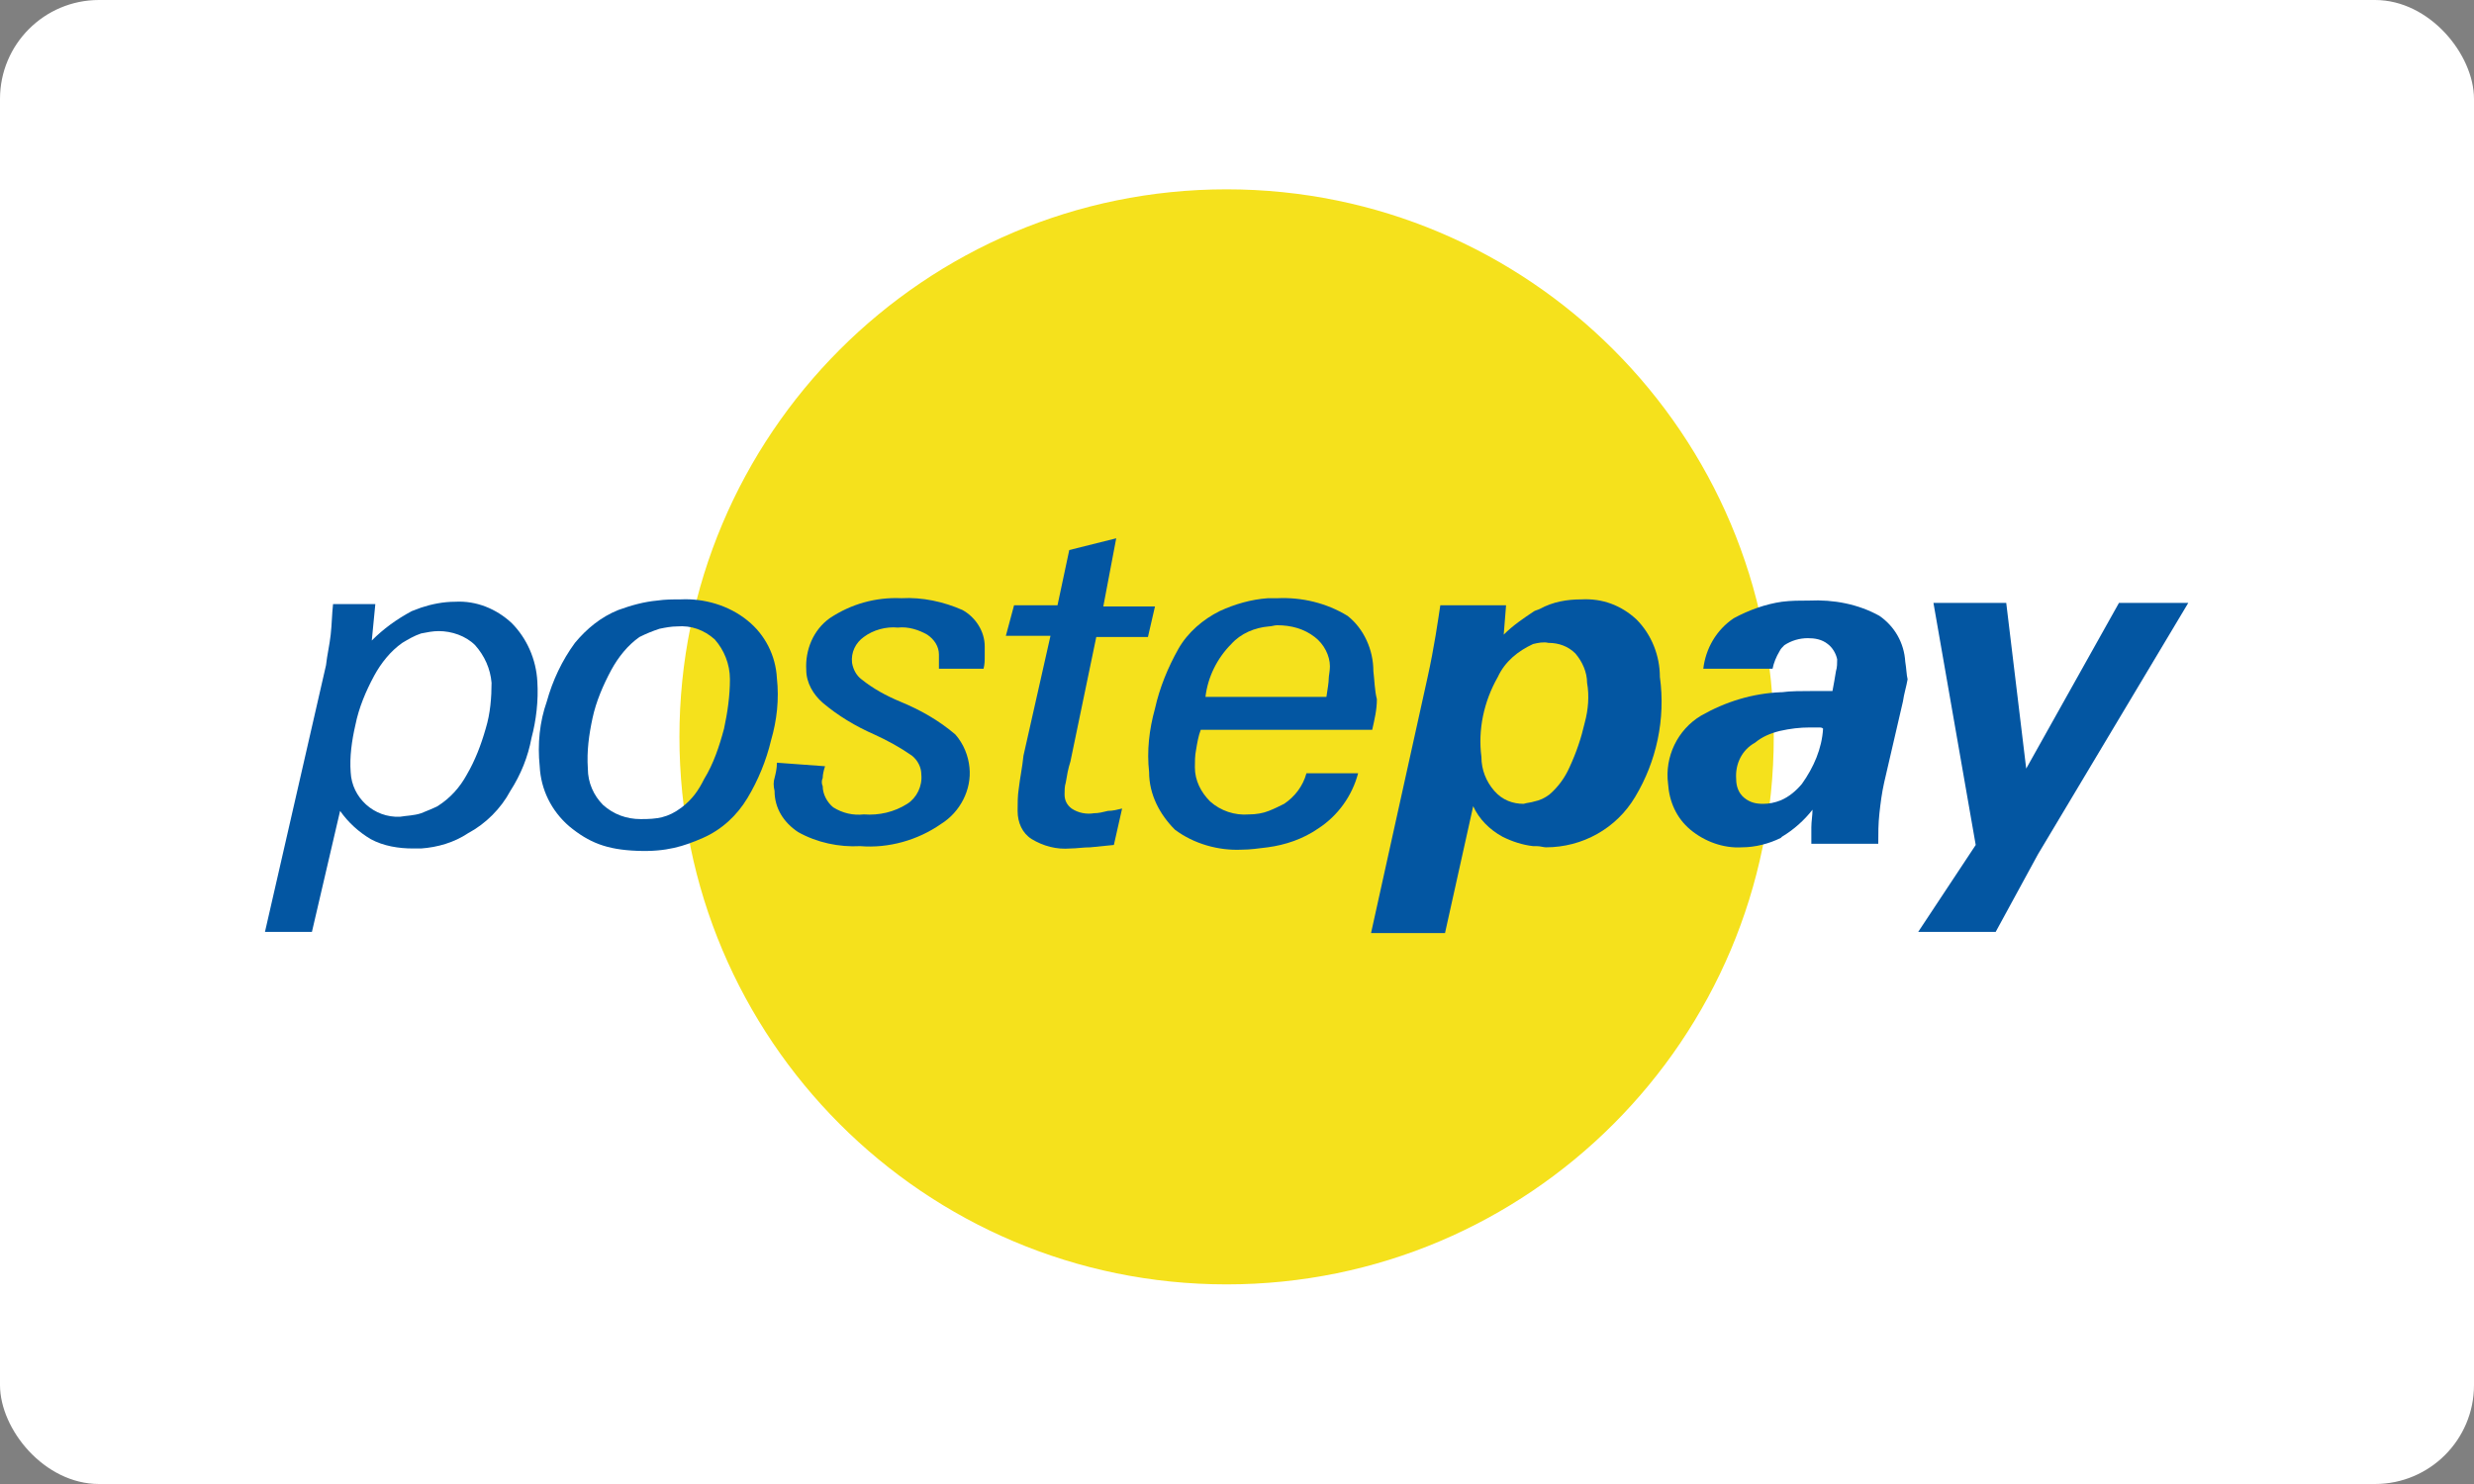 <svg width="100" height="60" viewBox="0 0 100 60" fill="none" xmlns="http://www.w3.org/2000/svg">
<rect x="0" y="0" width="100" height="60" fill="#808080" stroke="none"/>
<g clip-path="url(#clip0_1700_153)">
<rect width="100" height="60" rx="4" fill="white"/>
<path d="M49.58 51.929C61.794 51.929 71.696 42.018 71.696 29.792C71.696 17.566 61.794 7.655 49.58 7.655C37.365 7.655 27.463 17.566 27.463 29.792C27.463 42.018 37.365 51.929 49.58 51.929Z" fill="#F5E11C"/>
<path d="M21.72 27.559C21.673 26.657 21.293 25.801 20.676 25.184C20.059 24.614 19.252 24.281 18.398 24.329C17.924 24.329 17.449 24.424 17.022 24.566C16.879 24.614 16.785 24.661 16.642 24.709C16.025 25.041 15.503 25.421 15.028 25.896L15.171 24.424H13.462C13.415 24.851 13.415 25.231 13.367 25.659C13.32 26.086 13.225 26.466 13.178 26.894L10.71 37.678H12.608L13.747 32.785C14.079 33.26 14.506 33.64 14.981 33.925C15.503 34.21 16.12 34.305 16.69 34.305H17.022C17.686 34.257 18.351 34.067 18.92 33.687C19.632 33.307 20.249 32.69 20.629 31.977C21.056 31.312 21.341 30.599 21.483 29.839C21.673 29.127 21.768 28.319 21.72 27.559ZM19.632 29.459C19.442 30.124 19.205 30.742 18.873 31.312C18.588 31.834 18.208 32.262 17.686 32.595C17.496 32.69 17.259 32.785 17.022 32.88C16.737 32.975 16.452 32.975 16.168 33.022C15.123 33.07 14.222 32.262 14.174 31.217C14.127 30.599 14.222 29.934 14.364 29.317C14.506 28.604 14.791 27.939 15.123 27.322C15.408 26.799 15.788 26.324 16.262 25.991C16.5 25.849 16.737 25.706 17.022 25.611C17.259 25.564 17.496 25.516 17.734 25.516C18.256 25.516 18.825 25.706 19.205 26.086C19.585 26.514 19.822 27.037 19.869 27.607C19.869 28.177 19.822 28.842 19.632 29.459Z" fill="#0356A2"/>
<path d="M67.093 27.369C67.093 26.514 66.761 25.659 66.144 25.042C65.527 24.472 64.767 24.187 63.913 24.234C63.343 24.234 62.774 24.329 62.252 24.614C62.157 24.662 62.109 24.662 62.015 24.709C61.587 24.994 61.16 25.279 60.781 25.659L60.876 24.472H58.218C58.123 25.089 57.98 26.134 57.696 27.417L55.418 37.725H58.408L59.547 32.595C59.784 33.118 60.211 33.545 60.733 33.83C61.113 34.02 61.54 34.163 61.967 34.21H62.062H62.109C62.252 34.21 62.394 34.258 62.489 34.258C63.961 34.258 65.337 33.498 66.096 32.215C66.951 30.79 67.33 29.08 67.093 27.369ZM64.055 29.222C63.913 29.84 63.723 30.41 63.438 31.027C63.249 31.455 62.964 31.835 62.632 32.12C62.442 32.263 62.252 32.358 62.015 32.405C61.872 32.453 61.73 32.453 61.587 32.5C61.16 32.5 60.733 32.358 60.401 31.977C60.069 31.597 59.879 31.122 59.879 30.6C59.736 29.507 59.974 28.367 60.543 27.369C60.828 26.752 61.35 26.324 61.967 26.039C62.157 25.992 62.394 25.944 62.584 25.992C63.011 25.992 63.391 26.134 63.676 26.419C63.961 26.752 64.15 27.179 64.15 27.607C64.245 28.13 64.198 28.7 64.055 29.222Z" fill="#0356A2"/>
<path d="M77.011 26.752C76.964 25.992 76.584 25.327 75.967 24.899C75.113 24.424 74.116 24.234 73.12 24.282C72.74 24.282 72.408 24.282 72.028 24.329C71.364 24.424 70.699 24.662 70.082 24.994C69.37 25.469 68.943 26.229 68.848 27.037H71.648C71.696 26.799 71.791 26.562 71.933 26.324C71.981 26.229 72.028 26.182 72.123 26.087C72.408 25.897 72.74 25.802 73.072 25.802C73.357 25.802 73.642 25.849 73.879 26.039C74.069 26.182 74.211 26.419 74.259 26.657C74.259 26.799 74.259 26.989 74.211 27.132C74.164 27.417 74.116 27.702 74.069 27.939H73.262C72.835 27.939 72.36 27.939 72.028 27.987H71.981C70.841 28.034 69.75 28.367 68.753 28.937C67.804 29.507 67.282 30.6 67.424 31.692C67.472 32.405 67.757 33.07 68.326 33.545C68.896 34.02 69.655 34.305 70.414 34.258C70.936 34.258 71.506 34.115 71.981 33.877L72.028 33.83C72.503 33.545 72.93 33.165 73.262 32.737C73.262 32.975 73.215 33.212 73.215 33.45V34.115H75.92C75.92 33.688 75.92 33.307 75.967 32.88C76.015 32.452 76.062 32.072 76.157 31.645L76.916 28.367C76.964 28.034 77.059 27.749 77.106 27.464C77.059 27.274 77.059 27.037 77.011 26.752ZM72.835 31.692C72.597 31.977 72.313 32.215 71.981 32.357C71.743 32.452 71.506 32.5 71.269 32.5C70.984 32.5 70.747 32.452 70.509 32.262C70.272 32.072 70.177 31.787 70.177 31.502C70.13 30.885 70.414 30.315 70.936 30.03C71.221 29.792 71.553 29.65 71.933 29.555C72.36 29.459 72.74 29.412 73.167 29.412H73.499C73.594 29.412 73.642 29.412 73.689 29.459C73.642 30.267 73.309 31.027 72.835 31.692Z" fill="#0356A2"/>
<path d="M77.534 37.678L79.859 34.163L78.151 24.377H81.093L81.9 31.075L85.649 24.377H88.45L82.374 34.542L80.666 37.678H77.534Z" fill="#0356A2"/>
<path d="M27.558 32.642C27.985 32.31 28.222 31.977 28.459 31.502C28.839 30.885 29.076 30.172 29.266 29.46C29.409 28.795 29.504 28.13 29.504 27.464C29.504 26.847 29.266 26.277 28.887 25.849C28.459 25.469 27.937 25.279 27.368 25.327C27.131 25.327 26.893 25.374 26.656 25.422C26.371 25.517 26.134 25.612 25.849 25.754C25.375 26.087 24.995 26.562 24.71 27.084C24.378 27.702 24.093 28.367 23.951 29.032C23.808 29.697 23.713 30.362 23.761 31.075C23.761 31.645 23.998 32.167 24.378 32.547C24.805 32.928 25.327 33.117 25.897 33.117C26.561 33.117 26.988 33.07 27.558 32.642ZM25.754 34.4C24.52 34.353 23.808 34.068 23.002 33.403C22.29 32.785 21.862 31.93 21.815 30.98C21.72 30.077 21.815 29.175 22.1 28.367C22.337 27.512 22.717 26.704 23.239 25.992C23.713 25.422 24.283 24.947 24.995 24.662C25.517 24.472 26.039 24.329 26.561 24.282C26.893 24.234 27.178 24.234 27.51 24.234C28.459 24.187 29.456 24.472 30.215 25.089C30.927 25.659 31.355 26.514 31.402 27.417C31.497 28.272 31.402 29.127 31.165 29.935C30.975 30.742 30.643 31.55 30.215 32.262C29.788 32.975 29.171 33.545 28.412 33.878C27.653 34.21 26.941 34.448 25.754 34.4Z" fill="#0356A2"/>
<path d="M33.349 30.98C33.301 31.122 33.254 31.312 33.254 31.455C33.206 31.55 33.206 31.692 33.254 31.787C33.254 32.12 33.444 32.452 33.681 32.642C34.06 32.88 34.488 32.975 34.915 32.927C35.532 32.975 36.149 32.832 36.671 32.5C37.05 32.262 37.288 31.787 37.24 31.312C37.24 31.027 37.098 30.742 36.861 30.552C36.386 30.22 35.864 29.934 35.342 29.697C34.583 29.364 33.871 28.937 33.254 28.414C32.874 28.082 32.589 27.607 32.589 27.084C32.542 26.277 32.874 25.469 33.538 24.994C34.393 24.424 35.389 24.139 36.434 24.186C37.288 24.139 38.142 24.329 38.901 24.662C39.423 24.947 39.803 25.517 39.803 26.134V26.514C39.803 26.704 39.803 26.847 39.756 27.037H37.952V26.467C37.952 26.134 37.762 25.849 37.478 25.659C37.145 25.469 36.718 25.326 36.291 25.374C35.816 25.326 35.294 25.469 34.915 25.754C34.583 25.992 34.393 26.372 34.44 26.799C34.488 27.084 34.63 27.322 34.82 27.464C35.294 27.844 35.816 28.129 36.386 28.367C37.193 28.699 37.952 29.127 38.617 29.697C38.949 30.077 39.139 30.552 39.186 31.027C39.281 31.93 38.806 32.832 38.047 33.307C37.098 33.972 35.911 34.305 34.772 34.21C33.918 34.258 33.016 34.068 32.257 33.64C31.687 33.26 31.308 32.69 31.308 31.977C31.26 31.787 31.26 31.597 31.308 31.455C31.355 31.265 31.403 31.075 31.403 30.837L33.349 30.98Z" fill="#0356A2"/>
<path d="M45.023 34.163L44.074 34.258C43.79 34.258 43.505 34.305 43.267 34.305C42.698 34.352 42.176 34.21 41.701 33.925C41.322 33.687 41.132 33.26 41.132 32.785C41.132 32.5 41.132 32.167 41.179 31.882C41.227 31.455 41.322 31.027 41.369 30.552L42.461 25.707H40.657L40.989 24.471H42.745L43.22 22.239L45.118 21.764L44.596 24.519H46.685L46.4 25.754H44.312L43.267 30.79C43.173 31.075 43.125 31.36 43.078 31.645C43.03 31.787 43.03 31.977 43.03 32.12C43.03 32.357 43.125 32.547 43.315 32.69C43.6 32.88 43.932 32.927 44.217 32.88C44.407 32.88 44.596 32.832 44.786 32.785C44.976 32.785 45.166 32.737 45.356 32.69L45.023 34.163Z" fill="#0356A2"/>
<path d="M55.512 27.132C55.512 26.277 55.133 25.422 54.468 24.899C53.614 24.377 52.617 24.139 51.62 24.187H51.241C50.576 24.234 49.912 24.424 49.295 24.709C48.63 25.042 48.013 25.564 47.634 26.229C47.207 26.989 46.874 27.797 46.684 28.652C46.447 29.507 46.352 30.362 46.447 31.217C46.447 32.12 46.874 32.928 47.491 33.545C48.251 34.115 49.247 34.4 50.197 34.353C50.529 34.353 50.861 34.305 51.241 34.258C51.953 34.163 52.664 33.925 53.282 33.498C54.088 32.975 54.658 32.167 54.895 31.265H52.807C52.664 31.787 52.332 32.215 51.905 32.5C51.715 32.595 51.526 32.69 51.288 32.785C51.051 32.88 50.766 32.928 50.481 32.928C49.912 32.975 49.342 32.785 48.915 32.405C48.535 32.025 48.298 31.55 48.298 31.027C48.298 30.79 48.298 30.552 48.346 30.315C48.393 30.03 48.441 29.745 48.535 29.507H55.465C55.56 29.08 55.654 28.7 55.654 28.272C55.56 27.892 55.56 27.512 55.512 27.132ZM53.709 27.417C53.709 27.607 53.661 27.845 53.614 28.177H51.193H48.725C48.82 27.369 49.2 26.609 49.769 26.039C50.149 25.612 50.719 25.374 51.288 25.327C51.383 25.327 51.526 25.279 51.62 25.279C52.19 25.279 52.712 25.422 53.139 25.754C53.519 26.039 53.756 26.514 53.756 26.942C53.756 27.132 53.709 27.322 53.709 27.417Z" fill="#0356A2"/>
</g>
<defs>
<clipPath id="clip0_1700_153">
<rect width="100" height="60" fill="white"/>
</clipPath>
</defs>
</svg>
